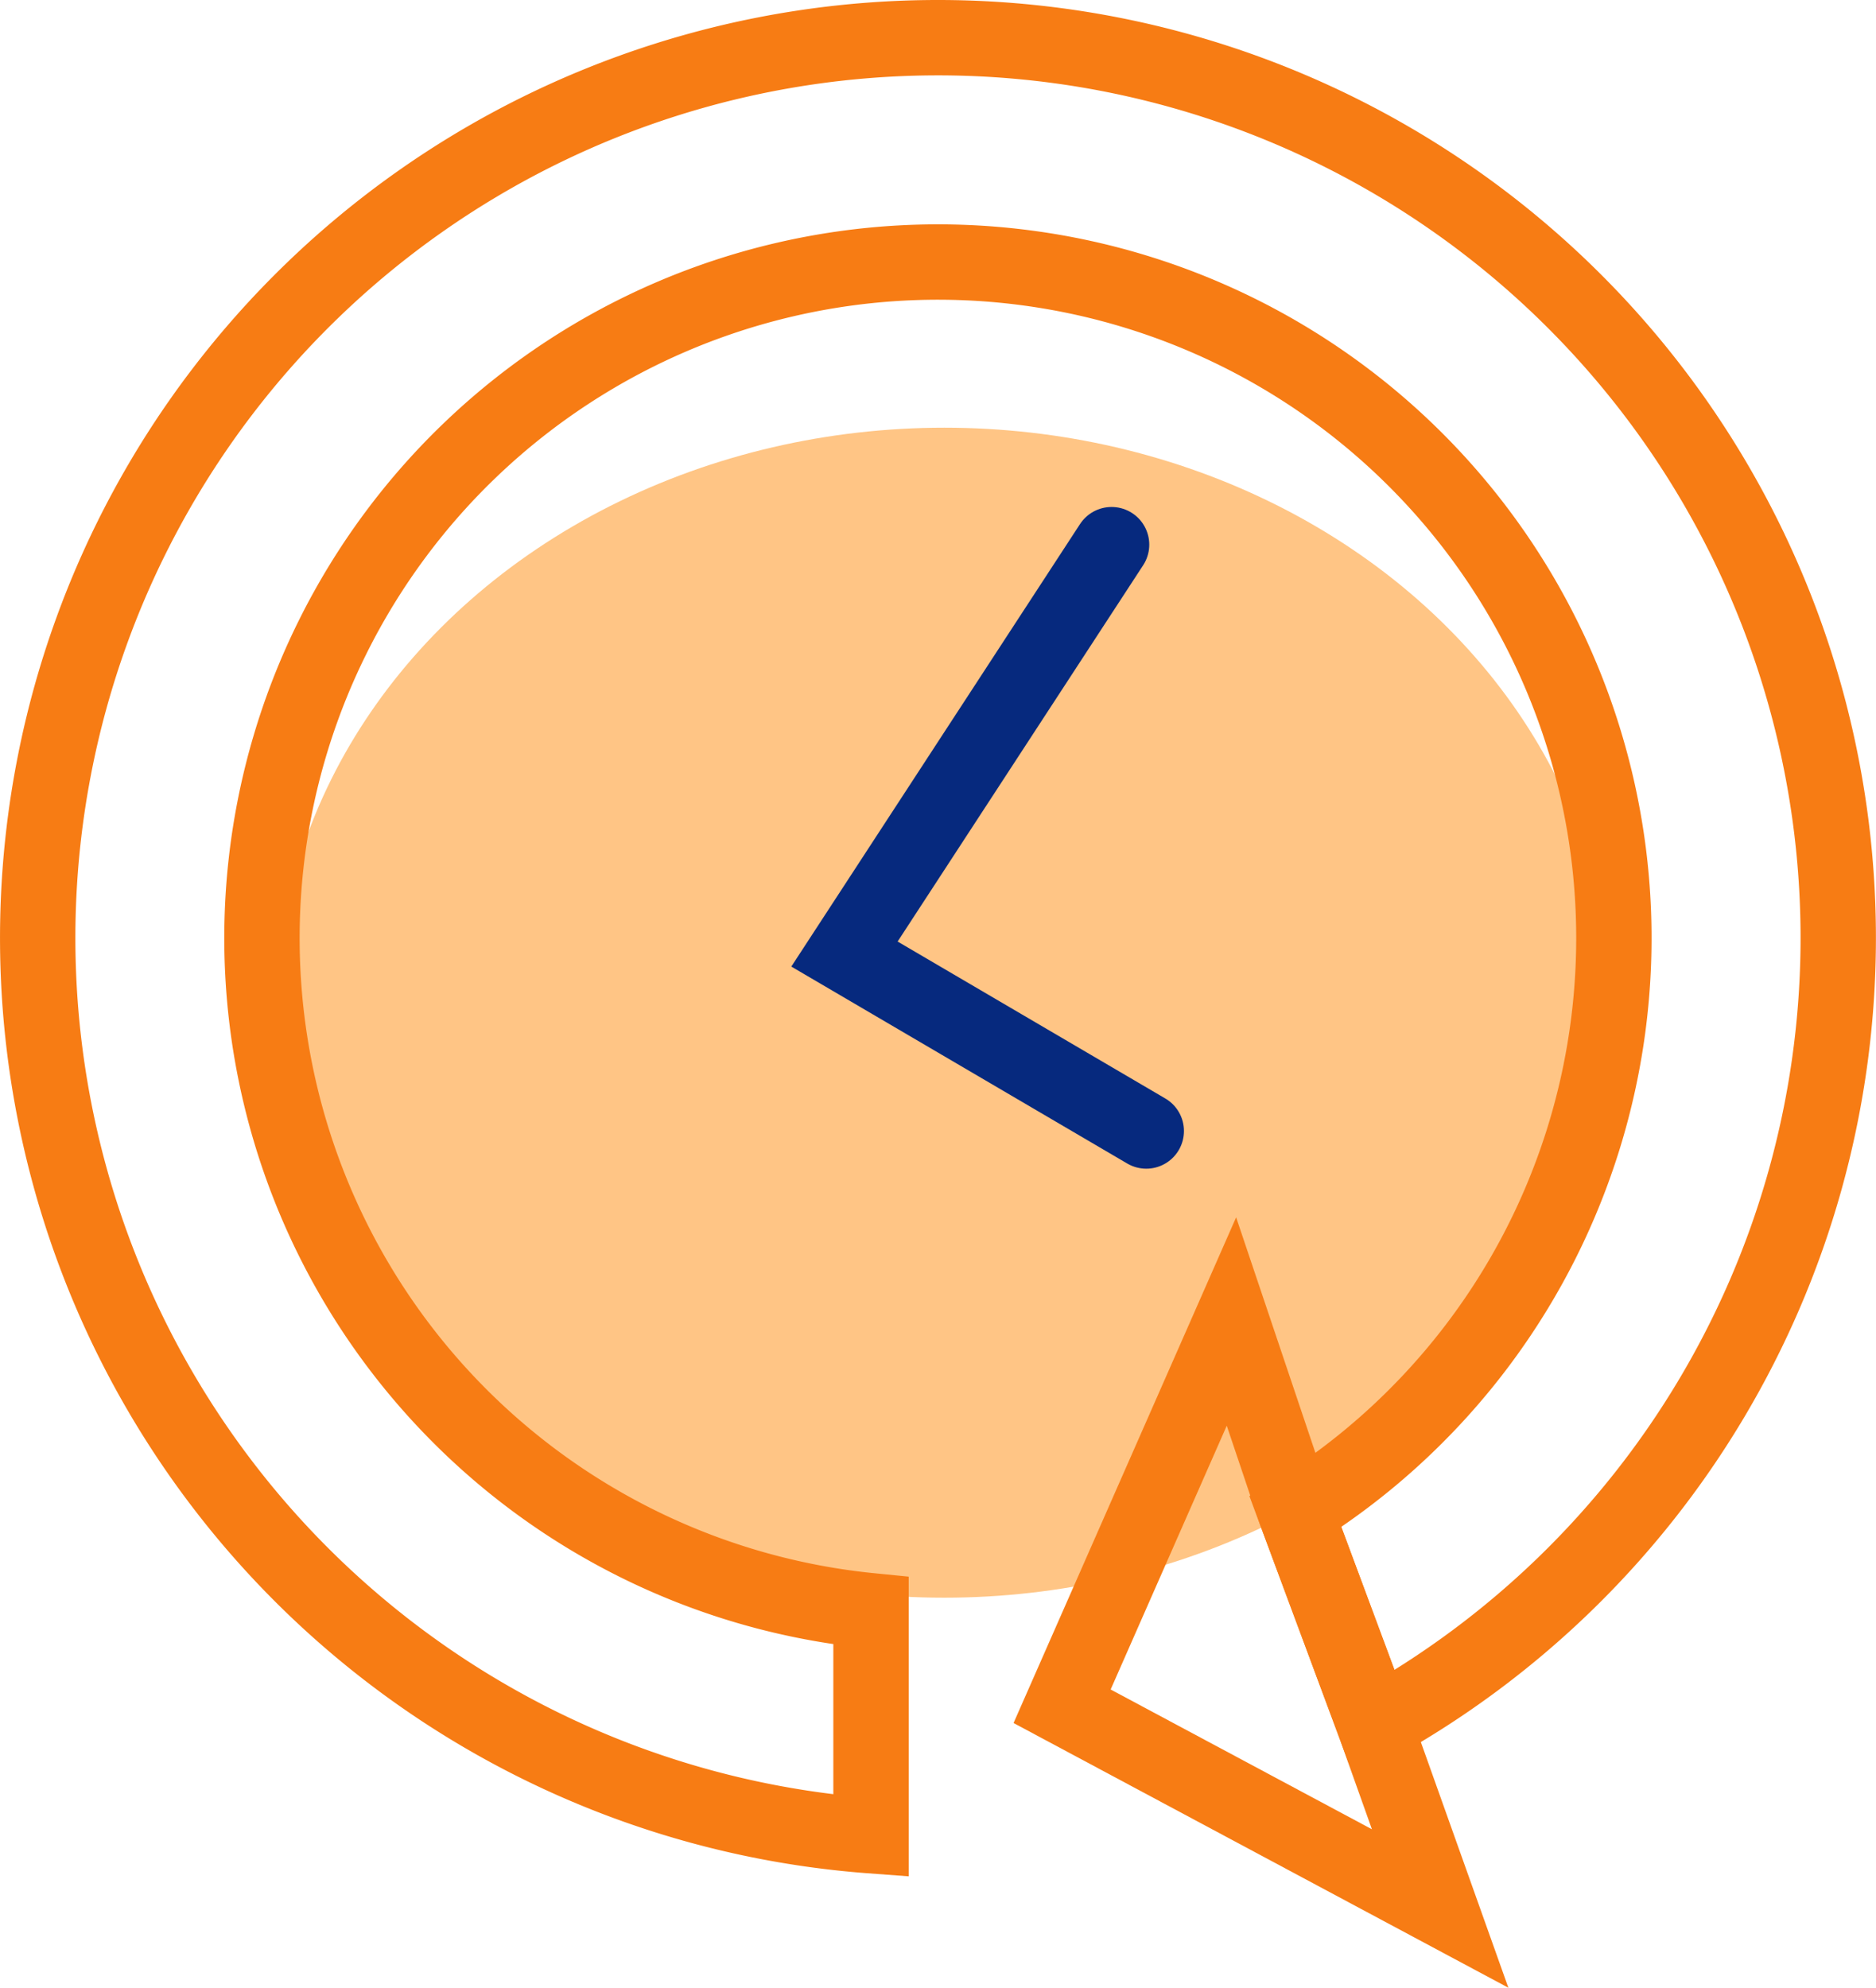 <svg xmlns="http://www.w3.org/2000/svg" width="99.575" height="105.496" viewBox="0 0 99.575 105.496">
  <g id="Group_20184" data-name="Group 20184" transform="translate(-10864.453 4539)">
    <ellipse id="Ellipse_41" data-name="Ellipse 41" cx="35.484" cy="31.048" rx="35.484" ry="31.048" transform="translate(10879.09 -4516.301)" fill="#ffc585"/>
    <g id="Group_20173" data-name="Group 20173" transform="translate(10866.453 -4537)">
      <path id="Path_1423" data-name="Path 1423" d="M778.027,485.741a47.78,47.78,0,0,0-3.555,95.428V569.23A35.879,35.879,0,1,1,797,563.977l4.211,11.323a47.779,47.779,0,0,0-23.187-89.559Z" transform="translate(-730.24 -485.741)" fill="none" stroke="#f77c14" stroke-miterlimit="10" stroke-width="4"/>
      <path id="Path_1424" data-name="Path 1424" d="M800.888,568.846l-3.4-10.1L788.5,579.166,808.566,589.9l-3.467-9.731Z" transform="translate(-734.125 -490.609)" fill="none" stroke="#f77c14" stroke-miterlimit="10" stroke-width="4"/>
    </g>
    <path id="Path_1440" data-name="Path 1440" d="M10349.595-4516.8l-14.178,21.728,16.019,9.391" transform="translate(573.859 6.707)" fill="none" stroke="#06297e" stroke-linecap="round" stroke-width="4"/>
  </g>
</svg>
